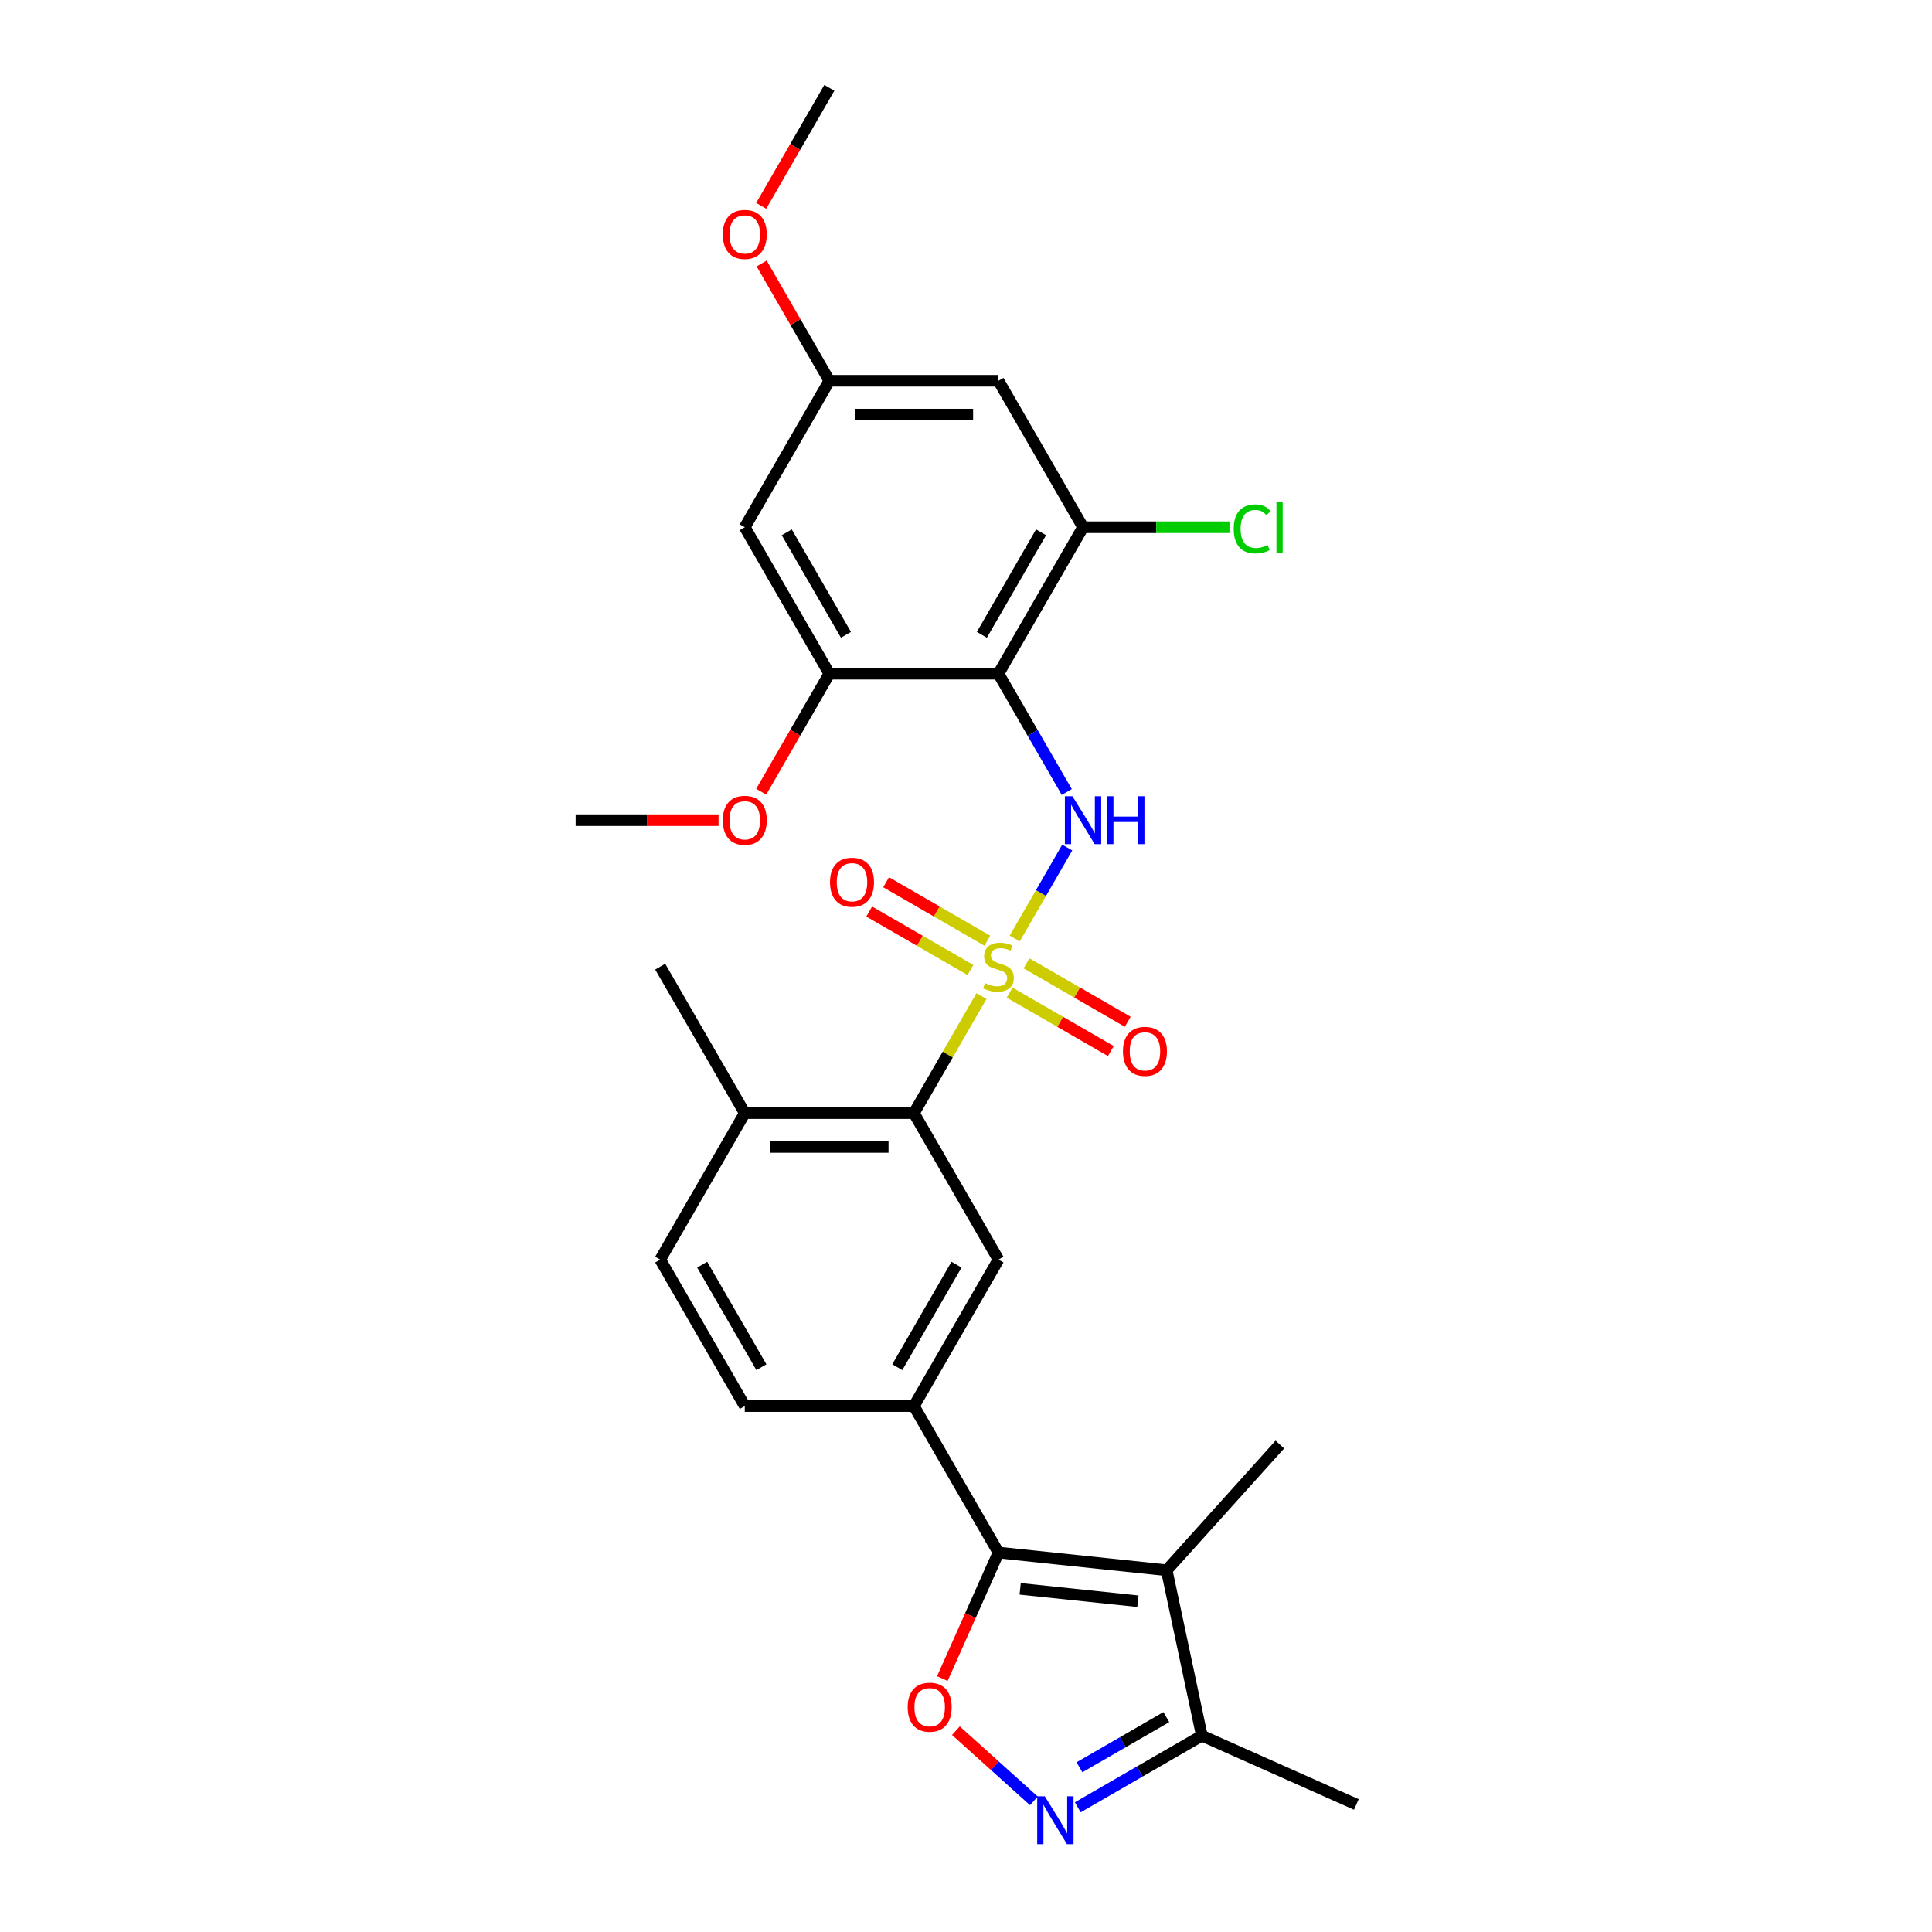 <?xml version='1.0' encoding='iso-8859-1'?>
<svg version='1.1' baseProfile='full'
              xmlns='http://www.w3.org/2000/svg'
                      xmlns:rdkit='http://www.rdkit.org/xml'
                      xmlns:xlink='http://www.w3.org/1999/xlink'
                  xml:space='preserve'
width='1000px' height='1000px' viewBox='0 0 1000 1000'>
<!-- END OF HEADER -->
<rect style='opacity:1.0;fill:#FFFFFF;stroke:none' width='1000' height='1000' x='0' y='0'> </rect>
<path class='bond-0' d='M 525.209,485.791 L 538.806,462.241' style='fill:none;fill-rule:evenodd;stroke:#CCCC00;stroke-width:6px;stroke-linecap:butt;stroke-linejoin:miter;stroke-opacity:1' />
<path class='bond-0' d='M 538.806,462.241 L 552.403,438.691' style='fill:none;fill-rule:evenodd;stroke:#0000FF;stroke-width:6px;stroke-linecap:butt;stroke-linejoin:miter;stroke-opacity:1' />
<path class='bond-6' d='M 508.025,515.555 L 490.531,545.855' style='fill:none;fill-rule:evenodd;stroke:#CCCC00;stroke-width:6px;stroke-linecap:butt;stroke-linejoin:miter;stroke-opacity:1' />
<path class='bond-6' d='M 490.531,545.855 L 473.038,576.155' style='fill:none;fill-rule:evenodd;stroke:#000000;stroke-width:6px;stroke-linecap:butt;stroke-linejoin:miter;stroke-opacity:1' />
<path class='bond-12' d='M 511.049,486.906 L 484.849,471.779' style='fill:none;fill-rule:evenodd;stroke:#CCCC00;stroke-width:6px;stroke-linecap:butt;stroke-linejoin:miter;stroke-opacity:1' />
<path class='bond-12' d='M 484.849,471.779 L 458.648,456.653' style='fill:none;fill-rule:evenodd;stroke:#FF0000;stroke-width:6px;stroke-linecap:butt;stroke-linejoin:miter;stroke-opacity:1' />
<path class='bond-12' d='M 502.295,502.069 L 476.094,486.942' style='fill:none;fill-rule:evenodd;stroke:#CCCC00;stroke-width:6px;stroke-linecap:butt;stroke-linejoin:miter;stroke-opacity:1' />
<path class='bond-12' d='M 476.094,486.942 L 449.894,471.816' style='fill:none;fill-rule:evenodd;stroke:#FF0000;stroke-width:6px;stroke-linecap:butt;stroke-linejoin:miter;stroke-opacity:1' />
<path class='bond-13' d='M 522.569,513.775 L 548.77,528.901' style='fill:none;fill-rule:evenodd;stroke:#CCCC00;stroke-width:6px;stroke-linecap:butt;stroke-linejoin:miter;stroke-opacity:1' />
<path class='bond-13' d='M 548.77,528.901 L 574.97,544.028' style='fill:none;fill-rule:evenodd;stroke:#FF0000;stroke-width:6px;stroke-linecap:butt;stroke-linejoin:miter;stroke-opacity:1' />
<path class='bond-13' d='M 531.324,498.612 L 557.524,513.738' style='fill:none;fill-rule:evenodd;stroke:#CCCC00;stroke-width:6px;stroke-linecap:butt;stroke-linejoin:miter;stroke-opacity:1' />
<path class='bond-13' d='M 557.524,513.738 L 583.724,528.865' style='fill:none;fill-rule:evenodd;stroke:#FF0000;stroke-width:6px;stroke-linecap:butt;stroke-linejoin:miter;stroke-opacity:1' />
<path class='bond-2' d='M 552.16,409.941 L 534.485,379.327' style='fill:none;fill-rule:evenodd;stroke:#0000FF;stroke-width:6px;stroke-linecap:butt;stroke-linejoin:miter;stroke-opacity:1' />
<path class='bond-2' d='M 534.485,379.327 L 516.809,348.712' style='fill:none;fill-rule:evenodd;stroke:#000000;stroke-width:6px;stroke-linecap:butt;stroke-linejoin:miter;stroke-opacity:1' />
<path class='bond-1' d='M 516.809,803.597 L 473.038,727.783' style='fill:none;fill-rule:evenodd;stroke:#000000;stroke-width:6px;stroke-linecap:butt;stroke-linejoin:miter;stroke-opacity:1' />
<path class='bond-3' d='M 516.809,803.597 L 603.872,812.748' style='fill:none;fill-rule:evenodd;stroke:#000000;stroke-width:6px;stroke-linecap:butt;stroke-linejoin:miter;stroke-opacity:1' />
<path class='bond-3' d='M 528.038,822.383 L 588.983,828.788' style='fill:none;fill-rule:evenodd;stroke:#000000;stroke-width:6px;stroke-linecap:butt;stroke-linejoin:miter;stroke-opacity:1' />
<path class='bond-4' d='M 516.809,803.597 L 502.284,836.222' style='fill:none;fill-rule:evenodd;stroke:#000000;stroke-width:6px;stroke-linecap:butt;stroke-linejoin:miter;stroke-opacity:1' />
<path class='bond-4' d='M 502.284,836.222 L 487.758,868.847' style='fill:none;fill-rule:evenodd;stroke:#FF0000;stroke-width:6px;stroke-linecap:butt;stroke-linejoin:miter;stroke-opacity:1' />
<path class='bond-8' d='M 516.809,348.712 L 560.581,272.897' style='fill:none;fill-rule:evenodd;stroke:#000000;stroke-width:6px;stroke-linecap:butt;stroke-linejoin:miter;stroke-opacity:1' />
<path class='bond-8' d='M 508.212,328.585 L 538.852,275.515' style='fill:none;fill-rule:evenodd;stroke:#000000;stroke-width:6px;stroke-linecap:butt;stroke-linejoin:miter;stroke-opacity:1' />
<path class='bond-9' d='M 516.809,348.712 L 429.266,348.712' style='fill:none;fill-rule:evenodd;stroke:#000000;stroke-width:6px;stroke-linecap:butt;stroke-linejoin:miter;stroke-opacity:1' />
<path class='bond-11' d='M 603.872,812.748 L 622.074,898.378' style='fill:none;fill-rule:evenodd;stroke:#000000;stroke-width:6px;stroke-linecap:butt;stroke-linejoin:miter;stroke-opacity:1' />
<path class='bond-22' d='M 603.872,812.748 L 662.45,747.691' style='fill:none;fill-rule:evenodd;stroke:#000000;stroke-width:6px;stroke-linecap:butt;stroke-linejoin:miter;stroke-opacity:1' />
<path class='bond-5' d='M 494.771,895.79 L 514.948,913.957' style='fill:none;fill-rule:evenodd;stroke:#FF0000;stroke-width:6px;stroke-linecap:butt;stroke-linejoin:miter;stroke-opacity:1' />
<path class='bond-5' d='M 514.948,913.957 L 535.125,932.124' style='fill:none;fill-rule:evenodd;stroke:#0000FF;stroke-width:6px;stroke-linecap:butt;stroke-linejoin:miter;stroke-opacity:1' />
<path class='bond-30' d='M 557.85,935.458 L 589.962,916.918' style='fill:none;fill-rule:evenodd;stroke:#0000FF;stroke-width:6px;stroke-linecap:butt;stroke-linejoin:miter;stroke-opacity:1' />
<path class='bond-30' d='M 589.962,916.918 L 622.074,898.378' style='fill:none;fill-rule:evenodd;stroke:#000000;stroke-width:6px;stroke-linecap:butt;stroke-linejoin:miter;stroke-opacity:1' />
<path class='bond-30' d='M 558.729,914.733 L 581.207,901.755' style='fill:none;fill-rule:evenodd;stroke:#0000FF;stroke-width:6px;stroke-linecap:butt;stroke-linejoin:miter;stroke-opacity:1' />
<path class='bond-30' d='M 581.207,901.755 L 603.686,888.777' style='fill:none;fill-rule:evenodd;stroke:#000000;stroke-width:6px;stroke-linecap:butt;stroke-linejoin:miter;stroke-opacity:1' />
<path class='bond-10' d='M 473.038,576.155 L 516.809,651.969' style='fill:none;fill-rule:evenodd;stroke:#000000;stroke-width:6px;stroke-linecap:butt;stroke-linejoin:miter;stroke-opacity:1' />
<path class='bond-17' d='M 473.038,576.155 L 385.495,576.155' style='fill:none;fill-rule:evenodd;stroke:#000000;stroke-width:6px;stroke-linecap:butt;stroke-linejoin:miter;stroke-opacity:1' />
<path class='bond-17' d='M 459.906,593.663 L 398.626,593.663' style='fill:none;fill-rule:evenodd;stroke:#000000;stroke-width:6px;stroke-linecap:butt;stroke-linejoin:miter;stroke-opacity:1' />
<path class='bond-7' d='M 473.038,727.783 L 516.809,651.969' style='fill:none;fill-rule:evenodd;stroke:#000000;stroke-width:6px;stroke-linecap:butt;stroke-linejoin:miter;stroke-opacity:1' />
<path class='bond-7' d='M 464.441,707.657 L 495.081,654.587' style='fill:none;fill-rule:evenodd;stroke:#000000;stroke-width:6px;stroke-linecap:butt;stroke-linejoin:miter;stroke-opacity:1' />
<path class='bond-28' d='M 473.038,727.783 L 385.495,727.783' style='fill:none;fill-rule:evenodd;stroke:#000000;stroke-width:6px;stroke-linecap:butt;stroke-linejoin:miter;stroke-opacity:1' />
<path class='bond-14' d='M 560.581,272.897 L 516.809,197.083' style='fill:none;fill-rule:evenodd;stroke:#000000;stroke-width:6px;stroke-linecap:butt;stroke-linejoin:miter;stroke-opacity:1' />
<path class='bond-20' d='M 560.581,272.897 L 598.478,272.897' style='fill:none;fill-rule:evenodd;stroke:#000000;stroke-width:6px;stroke-linecap:butt;stroke-linejoin:miter;stroke-opacity:1' />
<path class='bond-20' d='M 598.478,272.897 L 636.375,272.897' style='fill:none;fill-rule:evenodd;stroke:#00CC00;stroke-width:6px;stroke-linecap:butt;stroke-linejoin:miter;stroke-opacity:1' />
<path class='bond-15' d='M 429.266,348.712 L 385.495,272.897' style='fill:none;fill-rule:evenodd;stroke:#000000;stroke-width:6px;stroke-linecap:butt;stroke-linejoin:miter;stroke-opacity:1' />
<path class='bond-15' d='M 437.863,328.585 L 407.223,275.515' style='fill:none;fill-rule:evenodd;stroke:#000000;stroke-width:6px;stroke-linecap:butt;stroke-linejoin:miter;stroke-opacity:1' />
<path class='bond-21' d='M 429.266,348.712 L 411.631,379.257' style='fill:none;fill-rule:evenodd;stroke:#000000;stroke-width:6px;stroke-linecap:butt;stroke-linejoin:miter;stroke-opacity:1' />
<path class='bond-21' d='M 411.631,379.257 L 393.996,409.801' style='fill:none;fill-rule:evenodd;stroke:#FF0000;stroke-width:6px;stroke-linecap:butt;stroke-linejoin:miter;stroke-opacity:1' />
<path class='bond-24' d='M 622.074,898.378 L 702.048,933.985' style='fill:none;fill-rule:evenodd;stroke:#000000;stroke-width:6px;stroke-linecap:butt;stroke-linejoin:miter;stroke-opacity:1' />
<path class='bond-29' d='M 516.809,197.083 L 429.266,197.083' style='fill:none;fill-rule:evenodd;stroke:#000000;stroke-width:6px;stroke-linecap:butt;stroke-linejoin:miter;stroke-opacity:1' />
<path class='bond-29' d='M 503.678,214.592 L 442.398,214.592' style='fill:none;fill-rule:evenodd;stroke:#000000;stroke-width:6px;stroke-linecap:butt;stroke-linejoin:miter;stroke-opacity:1' />
<path class='bond-16' d='M 385.495,272.897 L 429.266,197.083' style='fill:none;fill-rule:evenodd;stroke:#000000;stroke-width:6px;stroke-linecap:butt;stroke-linejoin:miter;stroke-opacity:1' />
<path class='bond-23' d='M 429.266,197.083 L 411.742,166.731' style='fill:none;fill-rule:evenodd;stroke:#000000;stroke-width:6px;stroke-linecap:butt;stroke-linejoin:miter;stroke-opacity:1' />
<path class='bond-23' d='M 411.742,166.731 L 394.219,136.379' style='fill:none;fill-rule:evenodd;stroke:#FF0000;stroke-width:6px;stroke-linecap:butt;stroke-linejoin:miter;stroke-opacity:1' />
<path class='bond-19' d='M 385.495,576.155 L 341.724,651.969' style='fill:none;fill-rule:evenodd;stroke:#000000;stroke-width:6px;stroke-linecap:butt;stroke-linejoin:miter;stroke-opacity:1' />
<path class='bond-25' d='M 385.495,576.155 L 341.724,500.34' style='fill:none;fill-rule:evenodd;stroke:#000000;stroke-width:6px;stroke-linecap:butt;stroke-linejoin:miter;stroke-opacity:1' />
<path class='bond-18' d='M 385.495,727.783 L 341.724,651.969' style='fill:none;fill-rule:evenodd;stroke:#000000;stroke-width:6px;stroke-linecap:butt;stroke-linejoin:miter;stroke-opacity:1' />
<path class='bond-18' d='M 394.092,707.657 L 363.452,654.587' style='fill:none;fill-rule:evenodd;stroke:#000000;stroke-width:6px;stroke-linecap:butt;stroke-linejoin:miter;stroke-opacity:1' />
<path class='bond-26' d='M 371.926,424.526 L 334.939,424.526' style='fill:none;fill-rule:evenodd;stroke:#FF0000;stroke-width:6px;stroke-linecap:butt;stroke-linejoin:miter;stroke-opacity:1' />
<path class='bond-26' d='M 334.939,424.526 L 297.952,424.526' style='fill:none;fill-rule:evenodd;stroke:#000000;stroke-width:6px;stroke-linecap:butt;stroke-linejoin:miter;stroke-opacity:1' />
<path class='bond-27' d='M 393.996,106.544 L 411.631,75.999' style='fill:none;fill-rule:evenodd;stroke:#FF0000;stroke-width:6px;stroke-linecap:butt;stroke-linejoin:miter;stroke-opacity:1' />
<path class='bond-27' d='M 411.631,75.999 L 429.266,45.455' style='fill:none;fill-rule:evenodd;stroke:#000000;stroke-width:6px;stroke-linecap:butt;stroke-linejoin:miter;stroke-opacity:1' />
<path  class='atom-0' d='M 509.806 508.849
Q 510.086 508.955, 511.241 509.445
Q 512.397 509.935, 513.658 510.25
Q 514.953 510.53, 516.214 510.53
Q 518.56 510.53, 519.926 509.41
Q 521.291 508.254, 521.291 506.258
Q 521.291 504.893, 520.591 504.052
Q 519.926 503.212, 518.875 502.756
Q 517.825 502.301, 516.074 501.776
Q 513.868 501.111, 512.537 500.48
Q 511.241 499.85, 510.296 498.519
Q 509.386 497.189, 509.386 494.948
Q 509.386 491.831, 511.487 489.905
Q 513.623 487.979, 517.825 487.979
Q 520.696 487.979, 523.953 489.345
L 523.147 492.041
Q 520.171 490.816, 517.93 490.816
Q 515.514 490.816, 514.183 491.831
Q 512.852 492.812, 512.887 494.527
Q 512.887 495.858, 513.553 496.664
Q 514.253 497.469, 515.233 497.924
Q 516.249 498.379, 517.93 498.905
Q 520.171 499.605, 521.501 500.305
Q 522.832 501.006, 523.778 502.441
Q 524.758 503.842, 524.758 506.258
Q 524.758 509.69, 522.447 511.546
Q 520.171 513.367, 516.354 513.367
Q 514.148 513.367, 512.467 512.876
Q 510.821 512.421, 508.86 511.616
L 509.806 508.849
' fill='#CCCC00'/>
<path  class='atom-1' d='M 555.1 412.13
L 563.224 425.261
Q 564.03 426.557, 565.325 428.903
Q 566.621 431.249, 566.691 431.389
L 566.691 412.13
L 569.983 412.13
L 569.983 436.922
L 566.586 436.922
L 557.867 422.565
Q 556.851 420.884, 555.766 418.958
Q 554.715 417.032, 554.4 416.437
L 554.4 436.922
L 551.178 436.922
L 551.178 412.13
L 555.1 412.13
' fill='#0000FF'/>
<path  class='atom-1' d='M 572.959 412.13
L 576.321 412.13
L 576.321 422.67
L 588.997 422.67
L 588.997 412.13
L 592.359 412.13
L 592.359 436.922
L 588.997 436.922
L 588.997 425.471
L 576.321 425.471
L 576.321 436.922
L 572.959 436.922
L 572.959 412.13
' fill='#0000FF'/>
<path  class='atom-5' d='M 469.822 883.642
Q 469.822 877.689, 472.763 874.362
Q 475.705 871.036, 481.202 871.036
Q 486.7 871.036, 489.641 874.362
Q 492.583 877.689, 492.583 883.642
Q 492.583 889.665, 489.606 893.096
Q 486.63 896.493, 481.202 896.493
Q 475.74 896.493, 472.763 893.096
Q 469.822 889.7, 469.822 883.642
M 481.202 893.692
Q 484.984 893.692, 487.015 891.171
Q 489.081 888.614, 489.081 883.642
Q 489.081 878.774, 487.015 876.323
Q 484.984 873.837, 481.202 873.837
Q 477.42 873.837, 475.354 876.288
Q 473.323 878.739, 473.323 883.642
Q 473.323 888.649, 475.354 891.171
Q 477.42 893.692, 481.202 893.692
' fill='#FF0000'/>
<path  class='atom-6' d='M 540.779 929.753
L 548.903 942.885
Q 549.708 944.18, 551.004 946.527
Q 552.3 948.873, 552.37 949.013
L 552.37 929.753
L 555.661 929.753
L 555.661 954.545
L 552.265 954.545
L 543.545 940.188
Q 542.53 938.508, 541.444 936.582
Q 540.394 934.656, 540.079 934.06
L 540.079 954.545
L 536.857 954.545
L 536.857 929.753
L 540.779 929.753
' fill='#0000FF'/>
<path  class='atom-13' d='M 429.614 456.639
Q 429.614 450.686, 432.556 447.359
Q 435.497 444.033, 440.995 444.033
Q 446.493 444.033, 449.434 447.359
Q 452.375 450.686, 452.375 456.639
Q 452.375 462.662, 449.399 466.094
Q 446.422 469.49, 440.995 469.49
Q 435.532 469.49, 432.556 466.094
Q 429.614 462.697, 429.614 456.639
M 440.995 466.689
Q 444.777 466.689, 446.808 464.168
Q 448.874 461.611, 448.874 456.639
Q 448.874 451.772, 446.808 449.32
Q 444.777 446.834, 440.995 446.834
Q 437.213 446.834, 435.147 449.285
Q 433.116 451.737, 433.116 456.639
Q 433.116 461.646, 435.147 464.168
Q 437.213 466.689, 440.995 466.689
' fill='#FF0000'/>
<path  class='atom-14' d='M 581.243 544.182
Q 581.243 538.229, 584.184 534.902
Q 587.126 531.576, 592.623 531.576
Q 598.121 531.576, 601.063 534.902
Q 604.004 538.229, 604.004 544.182
Q 604.004 550.205, 601.028 553.636
Q 598.051 557.033, 592.623 557.033
Q 587.161 557.033, 584.184 553.636
Q 581.243 550.24, 581.243 544.182
M 592.623 554.232
Q 596.405 554.232, 598.436 551.71
Q 600.502 549.154, 600.502 544.182
Q 600.502 539.314, 598.436 536.863
Q 596.405 534.377, 592.623 534.377
Q 588.842 534.377, 586.776 536.828
Q 584.745 539.279, 584.745 544.182
Q 584.745 549.189, 586.776 551.71
Q 588.842 554.232, 592.623 554.232
' fill='#FF0000'/>
<path  class='atom-21' d='M 638.564 273.755
Q 638.564 267.592, 641.435 264.371
Q 644.341 261.114, 649.839 261.114
Q 654.952 261.114, 657.683 264.721
L 655.372 266.612
Q 653.376 263.986, 649.839 263.986
Q 646.092 263.986, 644.096 266.507
Q 642.135 268.993, 642.135 273.755
Q 642.135 278.658, 644.166 281.179
Q 646.232 283.7, 650.224 283.7
Q 652.956 283.7, 656.142 282.054
L 657.123 284.681
Q 655.827 285.521, 653.866 286.011
Q 651.905 286.502, 649.734 286.502
Q 644.341 286.502, 641.435 283.21
Q 638.564 279.918, 638.564 273.755
' fill='#00CC00'/>
<path  class='atom-21' d='M 660.694 259.608
L 663.916 259.608
L 663.916 286.186
L 660.694 286.186
L 660.694 259.608
' fill='#00CC00'/>
<path  class='atom-22' d='M 374.114 424.596
Q 374.114 418.643, 377.056 415.317
Q 379.997 411.99, 385.495 411.99
Q 390.993 411.99, 393.934 415.317
Q 396.875 418.643, 396.875 424.596
Q 396.875 430.619, 393.899 434.051
Q 390.923 437.447, 385.495 437.447
Q 380.032 437.447, 377.056 434.051
Q 374.114 430.654, 374.114 424.596
M 385.495 434.646
Q 389.277 434.646, 391.308 432.125
Q 393.374 429.568, 393.374 424.596
Q 393.374 419.729, 391.308 417.277
Q 389.277 414.791, 385.495 414.791
Q 381.713 414.791, 379.647 417.242
Q 377.616 419.694, 377.616 424.596
Q 377.616 429.603, 379.647 432.125
Q 381.713 434.646, 385.495 434.646
' fill='#FF0000'/>
<path  class='atom-24' d='M 374.114 121.339
Q 374.114 115.386, 377.056 112.059
Q 379.997 108.733, 385.495 108.733
Q 390.993 108.733, 393.934 112.059
Q 396.875 115.386, 396.875 121.339
Q 396.875 127.362, 393.899 130.793
Q 390.923 134.19, 385.495 134.19
Q 380.032 134.19, 377.056 130.793
Q 374.114 127.397, 374.114 121.339
M 385.495 131.389
Q 389.277 131.389, 391.308 128.868
Q 393.374 126.311, 393.374 121.339
Q 393.374 116.471, 391.308 114.02
Q 389.277 111.534, 385.495 111.534
Q 381.713 111.534, 379.647 113.985
Q 377.616 116.436, 377.616 121.339
Q 377.616 126.346, 379.647 128.868
Q 381.713 131.389, 385.495 131.389
' fill='#FF0000'/>
</svg>

